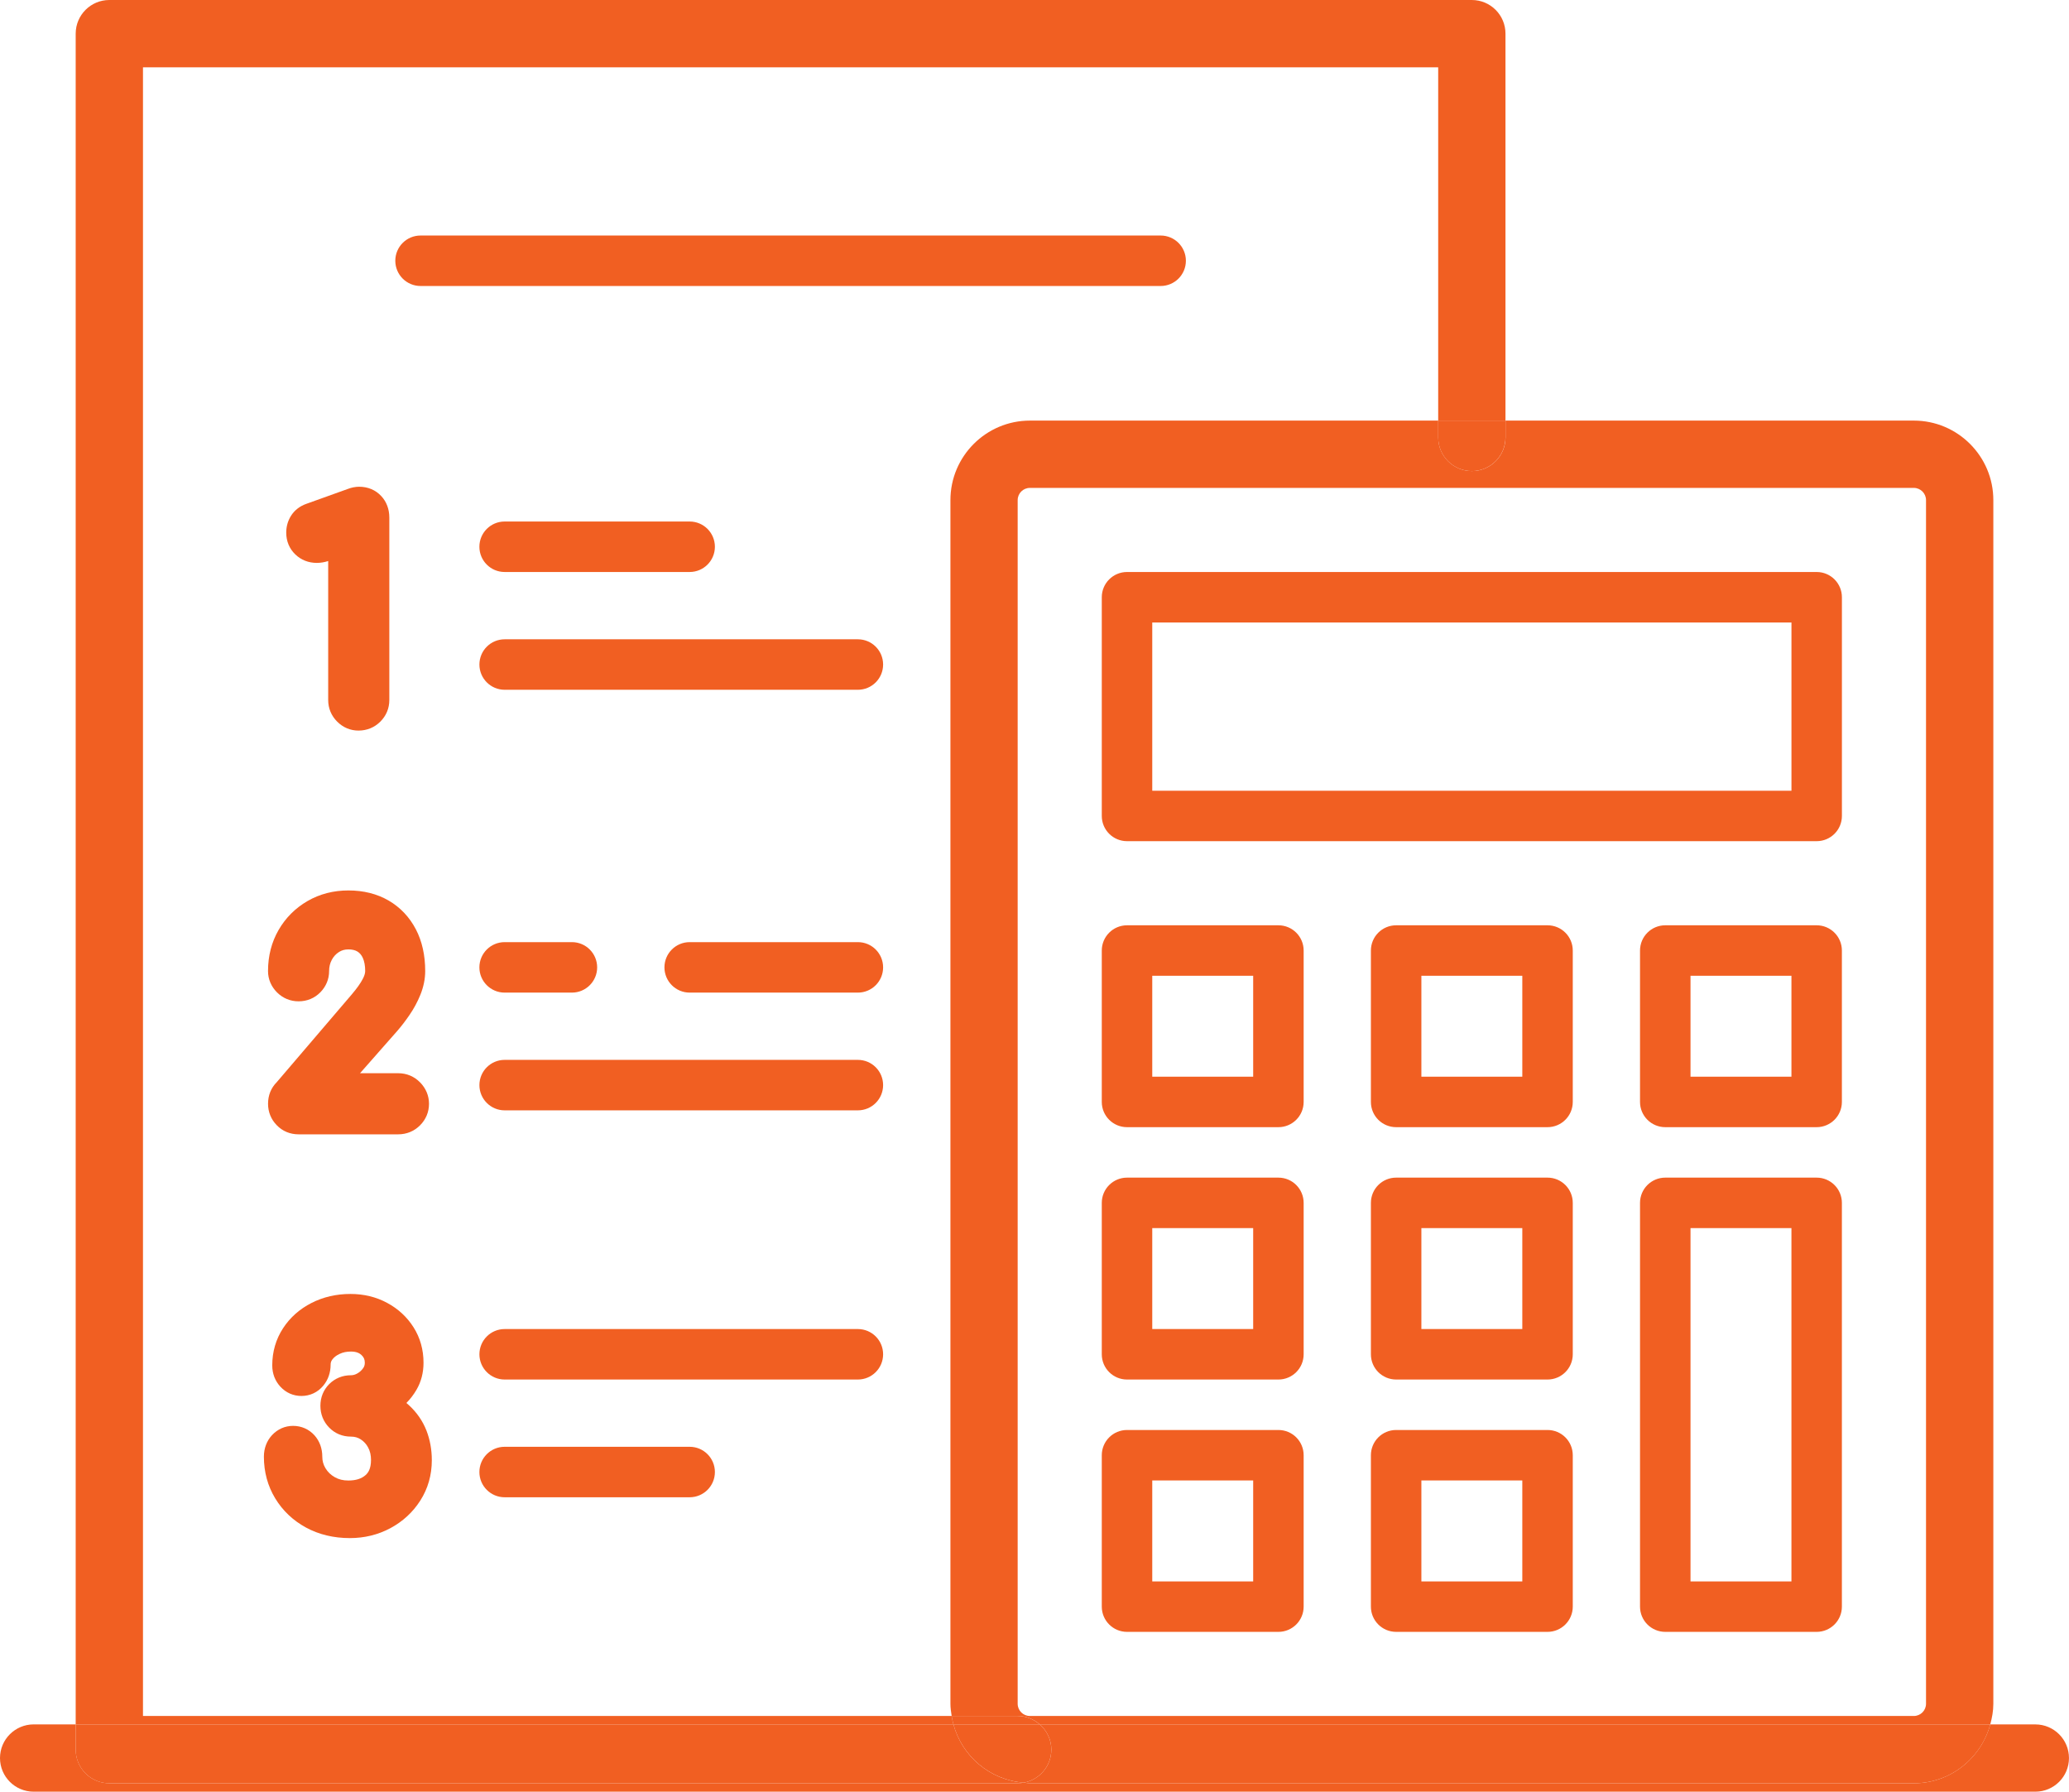 <?xml version="1.0" encoding="UTF-8"?>
<svg xmlns="http://www.w3.org/2000/svg" id="service_01" data-name="Layer 1" version="1.1" viewBox="0 0 92.395 80">
  <defs>
    <style>
      #service_01 .cls-1 {
        fill: none;
      }

      #service_01 .cls-1, #service_01 .cls-2 {
        stroke-width: 0px;
      }

      #service_01 .cls-2 {
        fill: #f15f22;
      }
    </style>
  </defs>
  <rect class="cls-1" x="51.456" y="27.794" width="28.545" height="7.512"></rect>
  <rect class="cls-1" x="75.493" y="54.836" width="4.507" height="15.775"></rect>
  <rect class="cls-1" x="51.456" y="54.836" width="4.507" height="4.507"></rect>
  <rect class="cls-1" x="51.456" y="43.569" width="4.507" height="4.507"></rect>
  <rect class="cls-1" x="75.493" y="43.569" width="4.507" height="4.507"></rect>
  <path class="cls-1" d="M42.442,22.33c0-1.958,1.593-3.55,3.55-3.55h18.233V3.005H6.385v73.615h36.111c-.028-.179-.055-.358-.055-.545V22.33ZM18.78,10.516h33.051c.622,0,1.127.504,1.127,1.127,0,.622-.505,1.127-1.127,1.127H18.78c-.622,0-1.127-.504-1.127-1.127,0-.623.505-1.127,1.127-1.127ZM22.535,30.799c-.622,0-1.127-.504-1.127-1.127s.505-1.127,1.127-1.127h15.774c.623,0,1.127.504,1.127,1.127s-.504,1.127-1.127,1.127h-15.774ZM26.666,43.194c0,.622-.504,1.127-1.127,1.127h-3.005c-.622,0-1.127-.504-1.127-1.127,0-.623.505-1.127,1.127-1.127h3.005c.622,0,1.127.504,1.127,1.127ZM21.408,24.414c0-.623.504-1.127,1.127-1.127h8.263c.622,0,1.127.504,1.127,1.127,0,.622-.505,1.127-1.127,1.127h-8.263c-.622,0-1.127-.504-1.127-1.127ZM12.989,23.039c.154-.251.392-.438.689-.542l1.872-.672c.06-.024.142-.049.227-.065.101-.019.184-.027.255-.027.396,0,.739.144.991.416.236.252.362.585.362.96v8.148c0,.369-.139.702-.401.964-.262.262-.599.4-.976.4-.361,0-.69-.139-.952-.4-.262-.262-.401-.595-.401-.964v-6.206c-.175.056-.345.083-.51.083-.372,0-.704-.132-.961-.38-.264-.253-.404-.59-.404-.972,0-.269.07-.519.208-.743ZM16.2,42.765c-.059-.126-.134-.213-.235-.277-.104-.065-.238-.096-.407-.096-.162,0-.295.037-.419.116-.137.087-.24.201-.32.348-.081.151-.121.316-.121.503,0,.356-.133.682-.385.942-.262.269-.6.409-.979.409-.368,0-.7-.137-.962-.398-.263-.264-.402-.593-.402-.954,0-.676.159-1.294.474-1.837.313-.54.746-.973,1.288-1.288.545-.315,1.159-.474,1.826-.474.675,0,1.279.151,1.794.449.524.305.935.738,1.222,1.29.275.531.415,1.157.415,1.861,0,.352-.073.711-.218,1.065-.127.311-.29.614-.484.897-.179.262-.365.504-.553.72l-1.655,1.879h1.703c.381,0,.721.144.984.415.257.265.393.593.393.949,0,.369-.139.702-.401.964-.262.262-.599.401-.976.401h-4.447c-.382,0-.721-.142-.979-.411-.252-.259-.385-.589-.385-.954,0-.376.135-.71.388-.963l3.374-3.947c.204-.238.36-.459.466-.658.073-.136.111-.259.111-.356,0-.24-.037-.44-.109-.595ZM18.768,67.004c-.333.52-.783.934-1.335,1.23-.549.294-1.157.443-1.809.443-.726,0-1.383-.158-1.957-.47-.581-.315-1.044-.754-1.377-1.305-.335-.552-.505-1.179-.505-1.861,0-.373.125-.705.362-.96.255-.273.58-.415.943-.415.37,0,.709.15.955.423.228.256.348.585.348.953,0,.19.047.358.143.517.102.168.237.298.415.399.174.1.372.148.602.148.339,0,.593-.08.776-.245.103-.093.239-.263.239-.675,0-.212-.042-.393-.127-.552-.084-.156-.194-.276-.335-.367-.125-.081-.267-.121-.434-.121-.381,0-.719-.141-.978-.409-.253-.26-.386-.595-.386-.967,0-.375.136-.71.393-.969.261-.259.596-.395.971-.395.097,0,.186-.025.282-.079.11-.06.196-.14.267-.242.048-.069.07-.143.07-.238,0-.144-.043-.244-.147-.343-.071-.066-.199-.156-.472-.156-.193,0-.36.035-.511.107-.142.067-.246.148-.321.249-.052.071-.075.139-.075.227,0,.36-.116.686-.332.945-.244.293-.59.455-.971.455-.362,0-.688-.143-.939-.412-.24-.259-.365-.587-.365-.952,0-.611.163-1.17.483-1.661.31-.477.739-.858,1.274-1.13.521-.265,1.106-.4,1.735-.4.597,0,1.147.133,1.636.397.493.265.891.631,1.18,1.089.296.468.447,1.002.447,1.585,0,.446-.106.852-.314,1.208-.126.215-.276.413-.45.589.043.036.084.072.124.109.347.32.607.699.773,1.125.158.409.238.852.238,1.319,0,.665-.174,1.272-.516,1.806ZM30.798,66.854h-8.263c-.622,0-1.127-.504-1.127-1.127,0-.623.504-1.127,1.127-1.127h8.263c.622,0,1.127.505,1.127,1.127,0,.622-.505,1.127-1.127,1.127ZM38.31,61.596h-15.774c-.622,0-1.127-.504-1.127-1.127,0-.623.505-1.127,1.127-1.127h15.774c.623,0,1.127.504,1.127,1.127,0,.622-.504,1.127-1.127,1.127ZM38.31,49.577h-15.774c-.622,0-1.127-.504-1.127-1.127,0-.623.505-1.127,1.127-1.127h15.774c.623,0,1.127.504,1.127,1.127,0,.622-.504,1.127-1.127,1.127ZM38.31,44.32h-7.512c-.622,0-1.126-.504-1.126-1.127,0-.623.504-1.127,1.126-1.127h7.512c.623,0,1.127.504,1.127,1.127,0,.622-.504,1.127-1.127,1.127Z"></path>
  <rect class="cls-1" x="63.475" y="54.836" width="4.507" height="4.507"></rect>
  <rect class="cls-1" x="63.475" y="43.569" width="4.507" height="4.507"></rect>
  <rect class="cls-1" x="63.475" y="66.104" width="4.507" height="4.507"></rect>
  <path class="cls-1" d="M45.447,22.33v53.745c0,.301.245.545.546.545h39.472c.301,0,.546-.245.546-.545V22.33c0-.301-.245-.545-.546-.545h-39.472c-.301,0-.546.245-.546.545ZM70.235,71.737c0,.623-.504,1.127-1.127,1.127h-6.761c-.622,0-1.127-.505-1.127-1.127v-6.76c0-.623.504-1.127,1.127-1.127h6.761c.622,0,1.127.504,1.127,1.127v6.76ZM70.235,60.47c0,.623-.504,1.127-1.127,1.127h-6.761c-.622,0-1.127-.504-1.127-1.127v-6.761c0-.622.504-1.127,1.127-1.127h6.761c.622,0,1.127.505,1.127,1.127v6.761ZM70.235,49.202c0,.623-.504,1.127-1.127,1.127h-6.761c-.622,0-1.127-.505-1.127-1.127v-6.76c0-.622.504-1.127,1.127-1.127h6.761c.622,0,1.127.505,1.127,1.127v6.76ZM82.253,71.737c0,.623-.505,1.127-1.127,1.127h-6.761c-.622,0-1.127-.504-1.127-1.127v-18.028c0-.622.505-1.127,1.127-1.127h6.761c.622,0,1.127.505,1.127,1.127v18.028ZM82.253,49.202c0,.623-.505,1.127-1.127,1.127h-6.761c-.622,0-1.127-.505-1.127-1.127v-6.76c0-.622.505-1.127,1.127-1.127h6.761c.622,0,1.127.505,1.127,1.127v6.76ZM49.202,26.667c0-.623.505-1.127,1.127-1.127h30.798c.622,0,1.127.504,1.127,1.127v9.765c0,.623-.505,1.127-1.127,1.127h-30.798c-.622,0-1.127-.504-1.127-1.127v-9.765ZM49.202,42.442c0-.622.505-1.127,1.127-1.127h6.761c.622,0,1.127.505,1.127,1.127v6.76c0,.623-.504,1.127-1.127,1.127h-6.761c-.622,0-1.127-.505-1.127-1.127v-6.76ZM49.202,53.709c0-.622.505-1.127,1.127-1.127h6.761c.622,0,1.127.505,1.127,1.127v6.761c0,.623-.504,1.127-1.127,1.127h-6.761c-.622,0-1.127-.504-1.127-1.127v-6.761ZM49.202,64.977c0-.623.505-1.127,1.127-1.127h6.761c.622,0,1.127.504,1.127,1.127v6.76c0,.623-.504,1.127-1.127,1.127h-6.761c-.622,0-1.127-.505-1.127-1.127v-6.76Z"></path>
  <rect class="cls-1" x="51.456" y="66.104" width="4.507" height="4.507"></rect>
  <path class="cls-2" d="M81.126,41.315h-6.761c-.622,0-1.127.505-1.127,1.127v6.76c0,.623.505,1.127,1.127,1.127h6.761c.622,0,1.127-.505,1.127-1.127v-6.76c0-.622-.505-1.127-1.127-1.127ZM80,48.075h-4.507v-4.507h4.507v4.507Z"></path>
  <path class="cls-2" d="M50.329,61.597h6.761c.622,0,1.127-.504,1.127-1.127v-6.761c0-.622-.504-1.127-1.127-1.127h-6.761c-.622,0-1.127.505-1.127,1.127v6.761c0,.623.505,1.127,1.127,1.127ZM51.456,54.836h4.507v4.507h-4.507v-4.507Z"></path>
  <path class="cls-2" d="M69.108,63.85h-6.761c-.622,0-1.127.504-1.127,1.127v6.76c0,.623.504,1.127,1.127,1.127h6.761c.622,0,1.127-.505,1.127-1.127v-6.76c0-.623-.504-1.127-1.127-1.127ZM67.981,70.611h-4.507v-4.507h4.507v4.507Z"></path>
  <path class="cls-2" d="M42.497,76.62H6.385V3.005h57.84v15.774h3.005V1.503C67.23.673,66.558 0,65.728 0H4.883C4.053 0,3.38.673,3.38,1.503v75.493h39.198c-.033-.123-.061-.248-.081-.376Z"></path>
  <path class="cls-2" d="M65.728,21.033c-.83,0-1.502-.672-1.502-1.502v-.751h-18.233c-1.958,0-3.55,1.593-3.55,3.55v53.745c0,.186.027.366.055.545h2.95c.378,0,.72.145.984.376h42.447c.08-.295.137-.601.137-.921V22.33c0-1.958-1.592-3.55-3.55-3.55h-18.234v.751c0,.83-.673,1.502-1.502,1.502ZM86.01,22.33v53.745c0,.301-.245.545-.546.545h-39.472c-.301,0-.546-.245-.546-.545V22.33c0-.301.245-.545.546-.545h39.472c.301,0,.546.245.546.545Z"></path>
  <path class="cls-2" d="M45.446,76.62h-2.95c.02.128.048.252.081.376h3.853c-.264-.231-.606-.376-.984-.376Z"></path>
  <path class="cls-2" d="M64.225,19.531c0,.83.673,1.502,1.502,1.502s1.502-.672,1.502-1.502v-.751h-3.005v.751Z"></path>
  <path class="cls-2" d="M50.329,37.559h30.798c.622,0,1.127-.504,1.127-1.127v-9.765c0-.623-.505-1.127-1.127-1.127h-30.798c-.622,0-1.127.504-1.127,1.127v9.765c0,.623.505,1.127,1.127,1.127ZM51.456,27.794h28.545v7.512h-28.545v-7.512Z"></path>
  <path class="cls-2" d="M18.78,12.77h33.051c.622,0,1.127-.504,1.127-1.127,0-.623-.505-1.127-1.127-1.127H18.78c-.622,0-1.127.504-1.127,1.127,0,.622.505,1.127,1.127,1.127Z"></path>
  <path class="cls-2" d="M90.892,76.996h-2.014c-.409,1.51-1.776,2.629-3.414,2.629h-39.472c-.094,0-.182-.021-.274-.028-.089.016-.179.027-.272.027H4.883c-.83,0-1.502-.672-1.502-1.502v-1.127h-1.878C.673,76.996,0,77.669,0,78.498s.673,1.502,1.502,1.502h89.39c.83,0,1.502-.673,1.502-1.502s-.673-1.502-1.502-1.502Z"></path>
  <path class="cls-2" d="M4.883,79.625h40.563c.093,0,.184-.011.272-.027-1.514-.118-2.755-1.178-3.14-2.602H3.38v1.127c0,.83.673,1.502,1.502,1.502Z"></path>
  <path class="cls-2" d="M46.949,78.122c0,.737-.531,1.347-1.23,1.475.092.007.18.028.274.028h39.472c1.638,0,3.006-1.12,3.414-2.629h-42.447c.315.275.518.676.518,1.127Z"></path>
  <path class="cls-2" d="M46.949,78.122c0-.451-.203-.851-.518-1.127h-3.853c.385,1.423,1.627,2.483,3.14,2.602.699-.128,1.23-.738,1.23-1.475Z"></path>
  <path class="cls-2" d="M81.126,52.582h-6.761c-.622,0-1.127.505-1.127,1.127v18.028c0,.623.505,1.127,1.127,1.127h6.761c.622,0,1.127-.504,1.127-1.127v-18.028c0-.622-.505-1.127-1.127-1.127ZM80,70.611h-4.507v-15.775h4.507v15.775Z"></path>
  <path class="cls-2" d="M50.329,50.329h6.761c.622,0,1.127-.505,1.127-1.127v-6.76c0-.622-.504-1.127-1.127-1.127h-6.761c-.622,0-1.127.505-1.127,1.127v6.76c0,.623.505,1.127,1.127,1.127ZM51.456,43.569h4.507v4.507h-4.507v-4.507Z"></path>
  <path class="cls-2" d="M69.108,41.315h-6.761c-.622,0-1.127.505-1.127,1.127v6.76c0,.623.504,1.127,1.127,1.127h6.761c.622,0,1.127-.505,1.127-1.127v-6.76c0-.622-.504-1.127-1.127-1.127ZM67.981,48.075h-4.507v-4.507h4.507v4.507Z"></path>
  <path class="cls-2" d="M69.108,52.582h-6.761c-.622,0-1.127.505-1.127,1.127v6.761c0,.623.504,1.127,1.127,1.127h6.761c.622,0,1.127-.504,1.127-1.127v-6.761c0-.622-.504-1.127-1.127-1.127ZM67.981,59.343h-4.507v-4.507h4.507v4.507Z"></path>
  <path class="cls-2" d="M50.329,72.864h6.761c.622,0,1.127-.505,1.127-1.127v-6.76c0-.623-.504-1.127-1.127-1.127h-6.761c-.622,0-1.127.504-1.127,1.127v6.76c0,.623.505,1.127,1.127,1.127ZM51.456,66.104h4.507v4.507h-4.507v-4.507Z"></path>
  <path class="cls-2" d="M14.146,25.134c.166,0,.336-.027.51-.083v6.206c0,.369.139.702.401.964.262.262.591.4.952.4.377,0,.714-.139.976-.4.262-.262.401-.595.401-.964v-8.148c0-.375-.126-.709-.362-.96-.252-.272-.595-.416-.991-.416-.071,0-.155.008-.255.027-.085.017-.167.042-.227.065l-1.872.672c-.297.105-.535.292-.689.542-.138.224-.208.474-.208.743,0,.382.14.718.404.972.257.248.589.38.961.38Z"></path>
  <path class="cls-2" d="M15.732,44.374l-3.374,3.947c-.254.254-.388.587-.388.963,0,.365.134.695.385.954.258.269.597.411.979.411h4.447c.377,0,.714-.139.976-.401.262-.262.401-.595.401-.964,0-.356-.136-.685-.393-.949-.263-.271-.603-.415-.984-.415h-1.703l1.655-1.879c.188-.215.374-.458.553-.72.195-.283.357-.585.484-.897.144-.354.218-.713.218-1.065,0-.704-.139-1.33-.415-1.861-.287-.551-.698-.985-1.222-1.29-.516-.298-1.119-.449-1.794-.449-.667,0-1.281.159-1.826.474-.542.315-.976.748-1.288,1.288-.315.543-.474,1.161-.474,1.837,0,.361.139.69.402.954.262.26.595.398.962.398.379,0,.718-.14.979-.409.252-.261.385-.586.385-.942,0-.188.04-.352.121-.503.079-.147.183-.261.32-.348.124-.079.257-.116.419-.116.169,0,.303.032.407.096.101.064.176.151.235.277.072.155.109.355.109.595,0,.097-.038.22-.111.356-.106.2-.263.42-.466.658Z"></path>
  <path class="cls-2" d="M18.273,62.753c-.041-.038-.081-.074-.124-.109.174-.176.324-.373.45-.589.208-.356.314-.762.314-1.208,0-.584-.151-1.118-.447-1.585-.29-.458-.687-.824-1.18-1.089-.488-.263-1.039-.397-1.636-.397-.629,0-1.214.135-1.735.4-.535.272-.963.653-1.274,1.13-.32.491-.483,1.049-.483,1.661,0,.365.125.693.365.952.252.27.576.412.939.412.382,0,.727-.162.971-.455.217-.258.332-.585.332-.945,0-.088.023-.156.075-.227.075-.101.179-.182.321-.249.151-.073.318-.107.511-.107.273,0,.401.09.472.156.105.099.147.198.147.343,0,.095-.022.169-.07.238-.071.102-.158.181-.267.242-.096.054-.185.079-.282.079-.375,0-.71.136-.971.395-.257.259-.393.594-.393.969,0,.373.134.707.386.967.259.268.597.409.978.409.167,0,.308.04.434.121.142.091.252.211.335.367.085.159.127.339.127.552,0,.412-.136.582-.239.675-.183.165-.436.245-.776.245-.231,0-.428-.048-.602-.148-.178-.101-.313-.231-.415-.399-.096-.158-.143-.327-.143-.517,0-.368-.12-.697-.348-.953-.246-.273-.585-.423-.955-.423-.362,0-.688.143-.943.415-.236.256-.362.588-.362.96,0,.683.17,1.309.505,1.861.333.55.797.99,1.377,1.305.574.311,1.232.47,1.957.47.651,0,1.26-.149,1.809-.443.552-.296,1.002-.71,1.335-1.23.342-.534.516-1.141.516-1.806,0-.467-.08-.91-.238-1.319-.167-.426-.426-.805-.773-1.125Z"></path>
  <path class="cls-2" d="M39.437,29.672c0-.623-.504-1.127-1.127-1.127h-15.774c-.622,0-1.127.504-1.127,1.127s.505,1.127,1.127,1.127h15.774c.623,0,1.127-.504,1.127-1.127Z"></path>
  <path class="cls-2" d="M30.798,25.54c.622,0,1.127-.504,1.127-1.127,0-.623-.505-1.127-1.127-1.127h-8.263c-.622,0-1.127.504-1.127,1.127,0,.622.504,1.127,1.127,1.127h8.263Z"></path>
  <path class="cls-2" d="M38.31,47.324h-15.774c-.622,0-1.127.504-1.127,1.127,0,.622.505,1.127,1.127,1.127h15.774c.623,0,1.127-.504,1.127-1.127,0-.623-.504-1.127-1.127-1.127Z"></path>
  <path class="cls-2" d="M22.535,42.067c-.622,0-1.127.504-1.127,1.127,0,.622.505,1.127,1.127,1.127h3.005c.622,0,1.127-.504,1.127-1.127,0-.623-.504-1.127-1.127-1.127h-3.005Z"></path>
  <path class="cls-2" d="M38.31,42.067h-7.512c-.622,0-1.126.504-1.126,1.127,0,.622.504,1.127,1.126,1.127h7.512c.623,0,1.127-.504,1.127-1.127,0-.623-.504-1.127-1.127-1.127Z"></path>
  <path class="cls-2" d="M30.798,64.6h-8.263c-.622,0-1.127.505-1.127,1.127,0,.622.504,1.127,1.127,1.127h8.263c.622,0,1.127-.504,1.127-1.127,0-.623-.505-1.127-1.127-1.127Z"></path>
  <path class="cls-2" d="M38.31,59.343h-15.774c-.622,0-1.127.504-1.127,1.127,0,.622.505,1.127,1.127,1.127h15.774c.623,0,1.127-.504,1.127-1.127,0-.623-.504-1.127-1.127-1.127Z"></path>
</svg>
